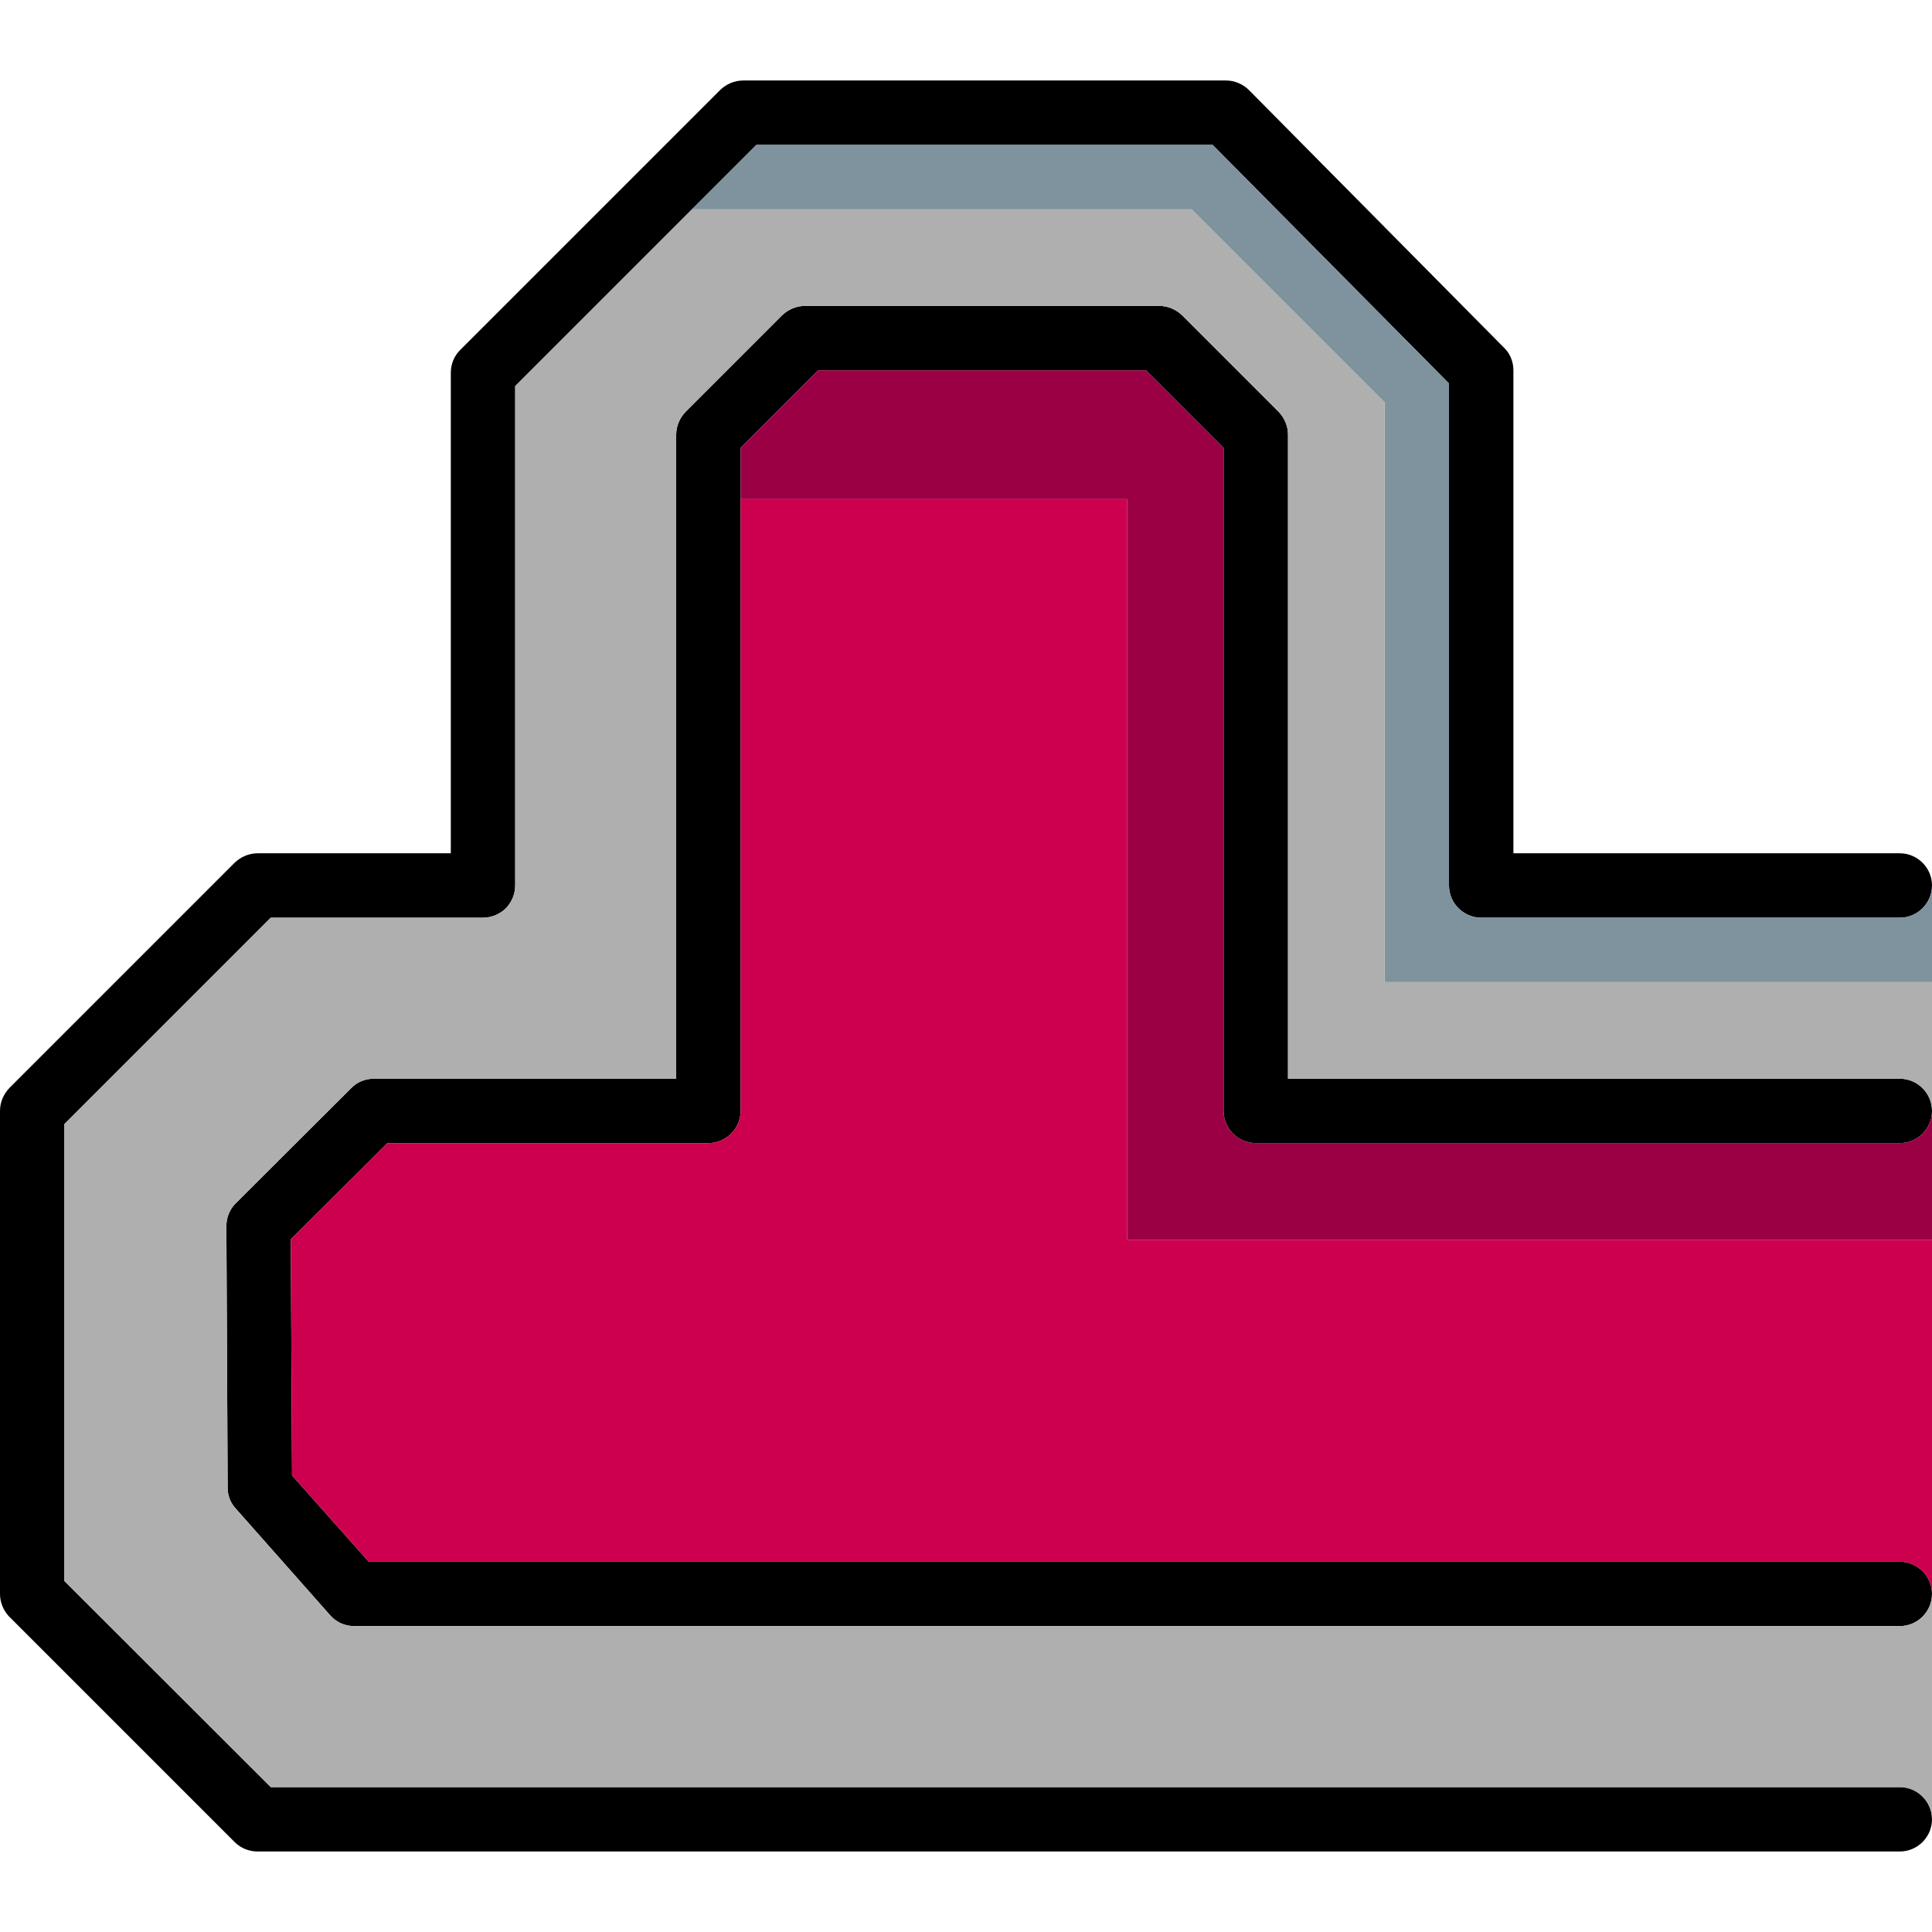 <?xml version="1.0" encoding="iso-8859-1"?>
<!-- Uploaded to: SVG Repo, www.svgrepo.com, Generator: SVG Repo Mixer Tools -->
<svg height="800px" width="800px" version="1.1" id="Layer_1" xmlns="http://www.w3.org/2000/svg" xmlns:xlink="http://www.w3.org/1999/xlink" 
	 viewBox="0 0 512 512" xml:space="preserve">
<path d="M512,422.4c0,4.693-3.84,8.533-8.533,8.533h-409.6c-2.475,0-4.779-1.024-6.4-2.901l-24.917-28.16
	c-1.451-1.536-2.219-3.499-2.219-5.547l-0.341-69.376c0-2.304,0.853-4.437,2.475-6.059l30.635-30.549
	c1.536-1.621,3.755-2.475,5.973-2.475H179.2V115.2c0-2.304,0.939-4.437,2.475-6.059l25.6-25.6c1.621-1.536,3.755-2.475,6.059-2.475
	H307.2c2.304,0,4.437,0.939,6.059,2.475l25.6,25.6c1.536,1.621,2.475,3.755,2.475,6.059v170.667h162.133
	c4.693,0,8.533,3.84,8.533,8.533s-3.84,8.533-8.533,8.533H332.8c-4.693,0-8.533-3.84-8.533-8.533V118.699l-20.565-20.565h-86.869
	l-20.565,20.565V294.4c0,4.693-3.84,8.533-8.533,8.533h-85.077l-25.6,25.515l0.341,62.549l20.309,22.869h405.76
	C508.16,413.867,512,417.707,512,422.4z"/>
<path d="M512,482.133c0,4.693-3.84,8.533-8.533,8.533h-435.2c-2.219,0-4.437-0.853-6.059-2.475L2.304,428.288
	C0.853,426.667,0,424.619,0,422.4v-128c0-2.304,0.939-4.437,2.475-6.059l59.733-59.733c1.621-1.536,3.755-2.475,6.059-2.475h51.2
	V98.816c0-2.304,0.853-4.437,2.475-6.059l68.949-68.949c1.621-1.536,3.755-2.475,6.059-2.475h128c2.219,0,4.437,0.939,6.059,2.56
	l67.584,68.267c1.621,1.536,2.475,3.755,2.475,5.973v128h102.4c4.693,0,8.533,3.84,8.533,8.533c0,4.693-3.84,8.533-8.533,8.533
	H392.533c-4.693,0-8.533-3.84-8.533-8.533V101.632L321.365,38.4H200.448l-63.915,63.915v132.352c0,2.304-0.939,4.437-2.475,6.059
	c-1.621,1.536-3.755,2.475-6.059,2.475H71.765l-54.699,54.699v121.088L71.765,473.6h431.701C508.16,473.6,512,477.44,512,482.133z"
	/>
<path style="fill:#9B0045;" d="M512,294.4v34.133H298.667V132.267h-102.4v-13.568l20.565-20.565h86.869l20.565,20.565V294.4
	c0,4.693,3.84,8.533,8.533,8.533h170.667C508.16,302.933,512,299.093,512,294.4z"/>
<path style="fill:#CC004E;" d="M512,328.533V422.4c0-4.693-3.84-8.533-8.533-8.533H97.707l-20.309-22.869l-0.341-62.549l25.6-25.515
	h85.077c4.693,0,8.533-3.84,8.533-8.533V132.267h102.4v196.267H512z"/>
<path style="fill:#7E939E;" d="M512,234.667v25.6H366.933v-153.6l-51.2-51.2H183.381L200.448,38.4h120.917L384,101.632v133.035
	c0,4.693,3.84,8.533,8.533,8.533h110.933C508.16,243.2,512,239.36,512,234.667z"/>
<path style="fill:#AFAFAF;" d="M341.333,285.867V115.2c0-2.304-0.939-4.437-2.475-6.059l-25.6-25.6
	c-1.621-1.536-3.755-2.475-6.059-2.475h-93.867c-2.304,0-4.437,0.939-6.059,2.475l-25.6,25.6c-1.536,1.621-2.475,3.755-2.475,6.059
	v170.667H99.072c-2.219,0-4.437,0.853-5.973,2.475l-30.635,30.549c-1.621,1.621-2.475,3.755-2.475,6.059l0.341,69.376
	c0,2.048,0.768,4.011,2.219,5.547l24.917,28.16c1.621,1.877,3.925,2.901,6.4,2.901h409.6c4.693,0,8.533-3.84,8.533-8.533v59.733
	c0-4.693-3.84-8.533-8.533-8.533H71.765l-54.699-54.613V297.899L71.765,243.2H128c2.304,0,4.437-0.939,6.059-2.475
	c1.536-1.621,2.475-3.755,2.475-6.059V102.315l46.848-46.848h132.352l51.2,51.2v153.6H512V294.4c0-4.693-3.84-8.533-8.533-8.533
	H341.333z"/>
</svg>